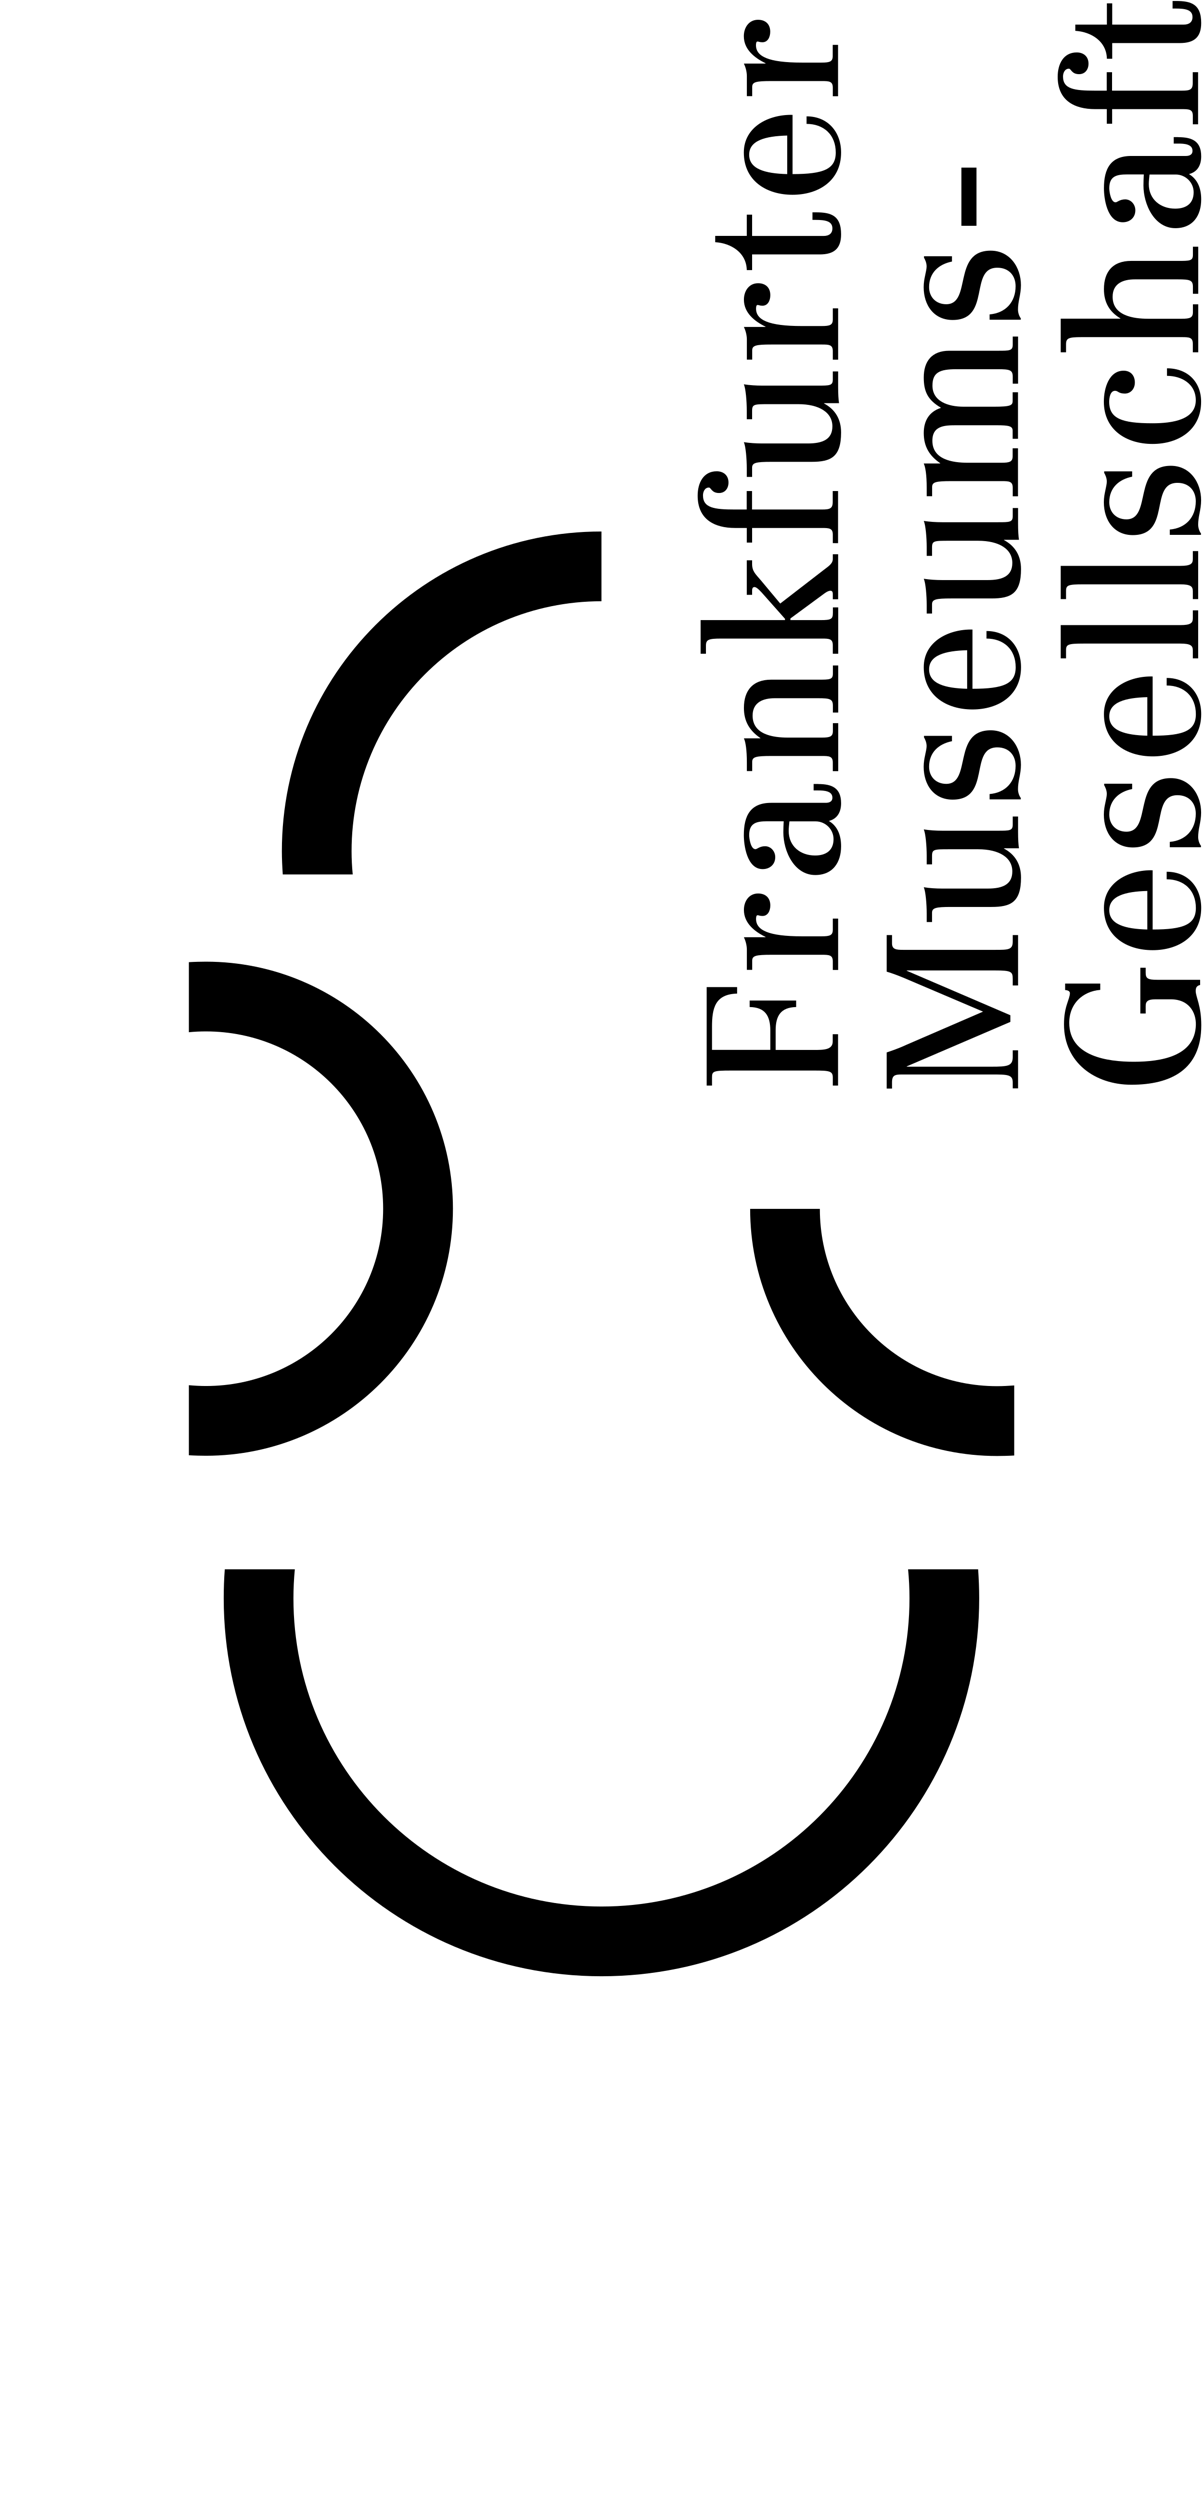 <svg xmlns="http://www.w3.org/2000/svg" xmlns:xlink="http://www.w3.org/1999/xlink" id="Ebene_1" x="0px" y="0px" viewBox="0 0 146.69 304.72" style="enable-background:new 0 0 146.69 304.72;" xml:space="preserve"><g>	<path d="M25.11,117.21c-0.54,0-1.4,0.02-2.08,0.06v8.54c0.69-0.07,1.38-0.1,2.08-0.1c11.94,0,21.61,9.68,21.61,21.61  c0,11.94-9.68,21.61-21.61,21.61c-0.7,0-1.4-0.04-2.08-0.1v8.54c0.68,0.04,1.54,0.06,2.08,0.06c16.61,0,30.12-13.51,30.12-30.12  C55.23,130.72,41.72,117.21,25.11,117.21z"></path>	<path d="M121.58,168.95c-11.94,0-21.61-9.68-21.61-21.61h-8.5c0,16.61,13.51,30.12,30.12,30.12c0.54,0,1.4-0.02,2.08-0.06v-8.54  C122.98,168.91,122.28,168.95,121.58,168.95z"></path>	<path d="M34.37,103.75c0,0.95,0.05,1.9,0.11,2.83h8.53c-0.09-0.93-0.14-1.88-0.14-2.83c0-16.83,13.64-30.47,30.47-30.47v-8.5  C51.82,64.77,34.37,82.22,34.37,103.75z"></path>	<path d="M110.73,191.27c0.11,1.17,0.17,2.35,0.17,3.54c0,20.74-16.82,37.56-37.56,37.56c-20.74,0-37.56-16.82-37.56-37.56  c0-1.2,0.06-2.38,0.17-3.54h-8.54c-0.09,1.17-0.13,2.35-0.13,3.54c0,25.44,20.62,46.06,46.06,46.06  c25.44,0,46.06-20.62,46.06-46.06c0-1.19-0.05-2.37-0.13-3.54H110.73z"></path></g><g>	<path d="M101.55,132.31v-0.97c0-0.81-0.41-0.86-2.32-0.86H89.12c-2.18,0-2.3,0.09-2.3,0.86v0.97h-0.65v-12h3.71v0.79  c-2.7,0.07-3.06,1.8-3.06,4.05v2.81h7.11v-2.36c0-1.8-0.65-2.84-2.52-2.86v-0.79h5.67v0.79c-1.89,0.04-2.5,1.08-2.5,2.84v2.39h4.64  c1.21,0,2.32,0,2.32-1.04v-0.88h0.65v6.26H101.55z"></path>	<path d="M101.55,118.22v-1.04c0-0.79-0.45-0.81-1.35-0.81h-6.14c-1.89,0-2.34,0.11-2.34,0.72v1.12h-0.65v-2.45  c0-0.56-0.16-1.1-0.36-1.53h2.63v-0.04c-1.33-0.65-2.63-1.67-2.63-3.29c0-1.04,0.61-2,1.73-2c0.92,0,1.49,0.54,1.49,1.46  c0,0.63-0.29,1.28-0.95,1.28c-0.38,0-0.43-0.09-0.61-0.09c-0.16,0-0.18,0.29-0.18,0.45c0,1.37,1.51,2.12,5.58,2.12h2.43  c1.01,0,1.35-0.13,1.35-0.81v-1.35h0.65v6.26H101.55z"></path>	<path d="M99.77,95.56c1.67,0,2.79,0.47,2.79,2.34c0,1.04-0.43,1.89-1.49,2.16c1.12,0.67,1.49,1.84,1.49,3.08  c0,1.98-1.01,3.51-3.15,3.51c-2.57,0-3.89-2.9-3.89-5.2c0-0.45,0.02-0.9,0.04-1.35h-2.03c-1.28,0-2.18,0.2-2.18,1.69  c0,0.38,0.18,1.71,0.77,1.71c0.2,0,0.5-0.36,1.17-0.36c0.72,0,1.24,0.63,1.24,1.33c0,0.9-0.67,1.46-1.53,1.46  c-1.94,0-2.3-2.95-2.3-4.14c0-2.39,0.81-3.94,3.33-3.94h6.66c0.45,0,0.81-0.16,0.81-0.63c0-0.83-1.04-0.88-1.73-0.88h-0.56v-0.79  H99.77z M96.26,100.11c-0.04,0.41-0.09,0.81-0.09,1.17c0,1.85,1.42,2.99,3.22,2.99c1.35,0,2.25-0.63,2.25-2  c0-1.19-0.99-2.16-2.18-2.16H96.26z"></path>	<path d="M101.55,93.99v-1.04c0-0.79-0.45-0.81-1.35-0.81h-6.14c-1.89,0-2.34,0.11-2.34,0.72v1.12h-0.65v-1.04  c0-1.58-0.16-2.52-0.36-2.95h2v-0.04c-1.35-0.92-2-2.07-2-3.67c0-2.14,1.1-3.44,3.31-3.44h5.74c1.42,0,1.8,0,1.8-0.74v-0.99h0.65  v5.74h-0.65V86c0-0.81-0.38-0.9-1.8-0.9h-5.29c-1.35,0-2.7,0.45-2.7,2.12c0,2.3,2.45,2.68,4.3,2.68h4.14  c1.01,0,1.35-0.13,1.35-0.81v-0.95h0.65v5.85H101.55z"></path>	<path d="M101.55,79.68v-1.04c0-0.79-0.45-0.81-1.35-0.81H87.95c-1.58,0-1.87,0.13-1.87,0.88v0.97h-0.65v-4.1h10.29v-0.16l-2.84-3.2  c-0.43-0.47-0.7-0.67-0.88-0.67c-0.14,0-0.29,0.07-0.29,0.43v0.52h-0.65v-4.21h0.65v0.45c0,0.9,0.43,1.24,1.04,1.96l2.39,2.86  l5.31-4.1c0.52-0.41,1.1-0.74,1.1-1.33v-0.58h0.65v5.49h-0.65v-0.63c0-0.34-0.14-0.41-0.29-0.41s-0.38,0.07-0.72,0.32l-4.16,3.06  v0.2h3.69c1.3,0,1.49-0.13,1.49-0.9v-0.65h0.65v5.65H101.55z"></path>	<path d="M101.55,66.2v-1.04c0-0.79-0.45-0.81-1.35-0.81h-8.49v1.78h-0.65v-1.78h-1.44c-2.5,0-4.55-1.04-4.55-3.94  c0-1.55,0.7-2.97,2.32-2.97c0.86,0,1.44,0.52,1.44,1.37c0,0.7-0.41,1.28-1.15,1.28c-0.92,0-0.97-0.67-1.24-0.67  c-0.5,0-0.72,0.52-0.72,0.95c0,1.53,1.35,1.73,3.89,1.73h1.44v-2.25h0.65v2.25h8.53c0.99,0,1.31-0.13,1.31-0.94v-1.31h0.65v6.35  H101.55z"></path>	<path d="M91.06,58.15v-1.06c0-1.13-0.13-2.72-0.36-3.2c0.7,0.11,1.49,0.16,2.23,0.16h5.58c1.76,0,2.99-0.47,2.99-2.09  c0-1.71-1.64-2.7-4.16-2.7h-3.56c-1.84,0-2.07,0-2.07,0.83v1.01h-0.65v-1.06c0-1.12-0.13-2.72-0.36-3.2  c0.7,0.11,1.49,0.16,2.23,0.16h6.82c1.42,0,1.8,0,1.8-0.74v-0.99h0.65v1.91c0,0.81,0.04,1.55,0.11,1.96h-1.82v0.04  c1.31,0.7,2.07,1.87,2.07,3.53c0,3.02-1.26,3.58-3.6,3.58h-4.91c-1.89,0-2.34,0.11-2.34,0.72v1.12H91.06z"></path>	<path d="M101.55,43.84V42.8c0-0.79-0.45-0.81-1.35-0.81h-6.14c-1.89,0-2.34,0.11-2.34,0.72v1.12h-0.65v-2.45  c0-0.56-0.16-1.1-0.36-1.53h2.63v-0.04c-1.33-0.65-2.63-1.67-2.63-3.29c0-1.04,0.61-2,1.73-2c0.92,0,1.49,0.54,1.49,1.46  c0,0.63-0.29,1.28-0.95,1.28c-0.38,0-0.43-0.09-0.61-0.09c-0.16,0-0.18,0.29-0.18,0.45c0,1.37,1.51,2.12,5.58,2.12h2.43  c1.01,0,1.35-0.13,1.35-0.81v-1.35h0.65v6.26H101.55z"></path>	<path d="M91.71,26.17v2.59h8.71c0.65,0,1.08-0.29,1.08-0.92c0-0.9-0.88-1.04-2.07-1.04h-0.36v-0.92h0.43c1.8,0,3.06,0.36,3.06,2.68  c0,1.78-0.9,2.45-2.61,2.45h-8.24v1.91h-0.65c-0.04-2.12-1.91-3.29-3.85-3.4v-0.77h3.85v-2.59H91.71z"></path>	<path d="M96.64,21.22c3.8,0,5.27-0.61,5.27-2.63c0-2.14-1.44-3.49-3.56-3.49v-0.92c2.61,0,4.21,1.91,4.21,4.41  c0,3.42-2.72,5.15-5.92,5.15c-3.22,0-5.94-1.73-5.94-5.15c0-3.2,3.13-4.66,5.94-4.59V21.22z M95.99,16.52  c-2.7,0.07-4.64,0.61-4.64,2.34c0,1.75,1.94,2.29,4.64,2.36V16.52z"></path>	<path d="M101.55,11.73v-1.04c0-0.79-0.45-0.81-1.35-0.81h-6.14c-1.89,0-2.34,0.11-2.34,0.72v1.12h-0.65V9.28  c0-0.56-0.16-1.1-0.36-1.53h2.63V7.7C92,7.05,90.7,6.03,90.7,4.41c0-1.04,0.61-2,1.73-2c0.92,0,1.49,0.54,1.49,1.46  c0,0.63-0.29,1.28-0.95,1.28c-0.38,0-0.43-0.09-0.61-0.09c-0.16,0-0.18,0.29-0.18,0.45c0,1.37,1.51,2.12,5.58,2.12h2.43  c1.01,0,1.35-0.13,1.35-0.81V5.47h0.65v6.26H101.55z"></path>	<path d="M123.49,132.67v-0.74c0-0.97-0.63-0.97-2.57-0.97h-10.96c-0.83,0-1.19,0.09-1.19,0.95v0.77h-0.65v-4.41  c0.5-0.16,1.49-0.5,2.34-0.9l9.41-4.07l-9.63-4.1c-0.86-0.36-1.62-0.63-2.12-0.77v-4.46h0.65v1.01c0,0.74,0.52,0.79,1.35,0.79  h11.21c1.62,0,2.16,0,2.16-1.01v-0.79h0.65v6.14h-0.65v-0.79c0-0.9-0.18-1.04-2.16-1.04h-10.76v0.04l12.63,5.42v0.81l-12.63,5.42  v0.04h10.35c1.89,0,2.57-0.07,2.57-1.17v-0.83h0.65v4.64H123.49z"></path>	<path d="M113,112.4v-1.06c0-1.13-0.13-2.72-0.36-3.2c0.7,0.11,1.49,0.16,2.23,0.16h5.58c1.76,0,2.99-0.47,2.99-2.09  c0-1.71-1.64-2.7-4.16-2.7h-3.56c-1.84,0-2.07,0-2.07,0.83v1.01H113v-1.06c0-1.12-0.13-2.72-0.36-3.2c0.7,0.11,1.49,0.16,2.23,0.16  h6.82c1.42,0,1.8,0,1.8-0.74v-0.99h0.65v1.91c0,0.81,0.04,1.55,0.11,1.96h-1.82v0.04c1.31,0.7,2.07,1.87,2.07,3.53  c0,3.02-1.26,3.58-3.6,3.58h-4.91c-1.89,0-2.34,0.11-2.34,0.72v1.12H113z"></path>	<path d="M116.08,89.69v0.65c-1.62,0.32-2.79,1.37-2.79,3.11c0,1.24,0.86,2.09,2.09,2.09c3.15,0,0.72-6.53,5.42-6.53  c2.34,0,3.69,2.03,3.69,4.21c0,0.54-0.09,1.08-0.2,1.62c-0.09,0.45-0.16,0.9-0.16,1.35c0,0.5,0.22,0.92,0.34,1.06v0.18h-3.8v-0.65  c1.94-0.16,3.17-1.49,3.17-3.44c0-1.28-0.81-2.25-2.23-2.25c-3.49,0-0.7,6.37-5.45,6.37c-2.29,0-3.53-1.8-3.53-4.01  c0-0.54,0.09-1.01,0.18-1.42c0.09-0.45,0.18-0.81,0.18-1.1c0-0.45-0.2-0.85-0.32-1.06v-0.18H116.08z"></path>	<path d="M118.58,83.95c3.8,0,5.27-0.61,5.27-2.63c0-2.14-1.44-3.49-3.56-3.49v-0.92c2.61,0,4.21,1.91,4.21,4.41  c0,3.42-2.72,5.15-5.92,5.15c-3.22,0-5.94-1.73-5.94-5.15c0-3.2,3.13-4.66,5.94-4.59V83.95z M117.93,79.25  c-2.7,0.07-4.64,0.61-4.64,2.34c0,1.75,1.94,2.29,4.64,2.36V79.25z"></path>	<path d="M113,74.8v-1.06c0-1.13-0.13-2.72-0.36-3.2c0.7,0.11,1.49,0.16,2.23,0.16h5.58c1.76,0,2.99-0.47,2.99-2.09  c0-1.71-1.64-2.7-4.16-2.7h-3.56c-1.84,0-2.07,0-2.07,0.83v1.01H113v-1.06c0-1.12-0.13-2.72-0.36-3.2c0.7,0.11,1.49,0.16,2.23,0.16  h6.82c1.42,0,1.8,0,1.8-0.74v-0.99h0.65v1.91c0,0.81,0.04,1.55,0.11,1.96h-1.82v0.04c1.31,0.7,2.07,1.87,2.07,3.53  c0,3.02-1.26,3.58-3.6,3.58h-4.91c-1.89,0-2.34,0.11-2.34,0.72v1.12H113z"></path>	<path d="M123.49,60.49v-1.04c0-0.79-0.45-0.81-1.35-0.81h-6.14c-1.89,0-2.34,0.11-2.34,0.72v1.12H113v-1.04  c0-1.58-0.16-2.52-0.36-2.95h2v-0.04c-1.35-0.92-2-2.07-2-3.67c0-1.46,0.63-2.59,2.07-3.06v-0.04c-1.55-0.92-2.07-1.91-2.07-3.67  c0-1.98,0.99-3.26,3.11-3.26h5.94c1.42,0,1.8,0,1.8-0.74v-0.99h0.65v5.74h-0.65V45.9c0-0.81-0.38-0.9-1.8-0.9h-5.09  c-2,0-2.9,0.38-2.9,2c0,1.89,1.85,2.57,3.8,2.57h3.71c2.03,0,2.27-0.16,2.27-0.72v-1.04h0.65v5.67h-0.65V52.5  c0-0.56-0.43-0.67-1.96-0.67h-4.86c-1.42,0-2.97,0.02-2.97,1.89c0,2.3,2.45,2.68,4.3,2.68h4.14c1.01,0,1.35-0.13,1.35-0.81v-0.95  h0.65v5.85H123.49z"></path>	<path d="M116.08,31.23v0.65c-1.62,0.32-2.79,1.37-2.79,3.11c0,1.24,0.86,2.09,2.09,2.09c3.15,0,0.72-6.53,5.42-6.53  c2.34,0,3.69,2.03,3.69,4.21c0,0.54-0.09,1.08-0.2,1.62c-0.09,0.45-0.16,0.9-0.16,1.35c0,0.5,0.22,0.92,0.34,1.06v0.18h-3.8v-0.65  c1.94-0.16,3.17-1.49,3.17-3.44c0-1.28-0.81-2.25-2.23-2.25c-3.49,0-0.7,6.37-5.45,6.37c-2.29,0-3.53-1.8-3.53-4.01  c0-0.54,0.09-1.01,0.18-1.42c0.09-0.45,0.18-0.81,0.18-1.1c0-0.45-0.2-0.85-0.32-1.06v-0.18H116.08z"></path>	<path d="M117.23,27.52v-7.09h1.84v7.09H117.23z"></path>	<path d="M134.16,119.86v0.79c-2.21,0.18-3.78,1.75-3.78,4.01c0,4.1,4.66,4.75,7.86,4.75c3.38,0,7.47-0.68,7.58-4.48  c0.04-1.6-0.9-3.17-3.13-3.13h-1.82c-0.86,0-1.17,0.22-1.17,0.81v0.92h-0.65v-5.58h0.65v0.61c0,0.72,0.29,0.86,1.42,0.86h5.22v0.63  c-0.27,0.07-0.54,0.18-0.54,0.72c0,0.74,0.68,1.78,0.68,4.19c0,5.4-3.69,7.25-8.53,7.25c-4.41,0-8.21-2.68-8.21-7.36  c0-1.12,0.18-1.89,0.36-2.45c0.18-0.58,0.36-0.99,0.36-1.35c0-0.25-0.25-0.36-0.58-0.38v-0.79H134.16z"></path>	<path d="M140.55,113.29c3.8,0,5.27-0.61,5.27-2.63c0-2.14-1.44-3.49-3.56-3.49v-0.92c2.61,0,4.21,1.91,4.21,4.41  c0,3.42-2.72,5.15-5.92,5.15c-3.22,0-5.94-1.73-5.94-5.15c0-3.2,3.13-4.66,5.94-4.59V113.29z M139.9,108.59  c-2.7,0.07-4.64,0.61-4.64,2.34c0,1.75,1.94,2.29,4.64,2.36V108.59z"></path>	<path d="M138.05,95.52v0.65c-1.62,0.32-2.79,1.37-2.79,3.11c0,1.24,0.86,2.09,2.09,2.09c3.15,0,0.72-6.53,5.42-6.53  c2.34,0,3.69,2.03,3.69,4.21c0,0.54-0.09,1.08-0.2,1.62c-0.09,0.45-0.16,0.9-0.16,1.35c0,0.5,0.22,0.92,0.34,1.06v0.18h-3.8v-0.65  c1.94-0.16,3.17-1.49,3.17-3.44c0-1.28-0.81-2.25-2.23-2.25c-3.49,0-0.7,6.37-5.45,6.37c-2.29,0-3.53-1.8-3.53-4.01  c0-0.54,0.09-1.01,0.18-1.42c0.09-0.45,0.18-0.81,0.18-1.1c0-0.45-0.2-0.85-0.32-1.06v-0.18H138.05z"></path>	<path d="M140.55,89.67c3.8,0,5.27-0.61,5.27-2.63c0-2.14-1.44-3.49-3.56-3.49v-0.92c2.61,0,4.21,1.91,4.21,4.41  c0,3.42-2.72,5.15-5.92,5.15c-3.22,0-5.94-1.73-5.94-5.15c0-3.2,3.13-4.66,5.94-4.59V89.67z M139.9,84.97  c-2.7,0.07-4.64,0.61-4.64,2.34c0,1.75,1.94,2.29,4.64,2.36V84.97z"></path>	<path d="M145.45,80.24v-0.97c0-0.58-0.27-0.83-1.53-0.83h-11.84c-1.85,0-2.09,0.11-2.09,0.81v0.99h-0.65v-4.05h14.58  c1.26,0,1.53-0.25,1.53-0.83v-0.97h0.65v5.85H145.45z"></path>	<path d="M145.45,73.02v-0.97c0-0.58-0.27-0.83-1.53-0.83h-11.84c-1.85,0-2.09,0.11-2.09,0.81v0.99h-0.65v-4.05h14.58  c1.26,0,1.53-0.25,1.53-0.83v-0.97h0.65v5.85H145.45z"></path>	<path d="M138.05,57.45v0.65c-1.62,0.32-2.79,1.37-2.79,3.11c0,1.24,0.86,2.09,2.09,2.09c3.15,0,0.72-6.53,5.42-6.53  c2.34,0,3.69,2.03,3.69,4.21c0,0.54-0.09,1.08-0.2,1.62c-0.09,0.45-0.16,0.9-0.16,1.35c0,0.5,0.22,0.92,0.34,1.06v0.18h-3.8v-0.65  c1.94-0.16,3.17-1.49,3.17-3.44c0-1.28-0.81-2.25-2.23-2.25c-3.49,0-0.7,6.37-5.45,6.37c-2.29,0-3.53-1.8-3.53-4.01  c0-0.54,0.09-1.01,0.18-1.42c0.09-0.45,0.18-0.81,0.18-1.1c0-0.45-0.2-0.85-0.32-1.06v-0.18H138.05z"></path>	<path d="M142.3,44.89c2.57,0,4.16,1.71,4.16,4.07c0,3.42-2.72,5.15-5.92,5.15c-3.22,0-5.94-1.73-5.94-5.15  c0-1.69,0.65-3.78,2.41-3.78c0.88,0,1.37,0.61,1.37,1.44c0,0.79-0.52,1.35-1.22,1.35c-0.79,0-0.81-0.34-1.19-0.34  c-0.61,0-0.72,0.9-0.72,1.33c0,2.03,1.46,2.63,5.29,2.63c2.5,0,5.27-0.45,5.27-2.81c0-1.96-1.69-2.97-3.51-2.97V44.89z"></path>	<path d="M145.45,42.94V41.9c0-0.79-0.45-0.81-1.35-0.81h-12.24c-1.58,0-1.87,0.13-1.87,0.88v0.97h-0.65v-4.1h7.27v-0.04  c-1.35-0.81-2-1.96-2-3.56c0-2.14,1.1-3.44,3.31-3.44h5.74c1.42,0,1.8,0,1.8-0.74v-0.99h0.65v5.74h-0.65v-0.86  c0-0.81-0.38-0.9-1.8-0.9h-5.29c-1.35,0-2.7,0.45-2.7,2.12c0,2.3,2.5,2.68,4.3,2.68h4.14c1.01,0,1.35-0.13,1.35-0.81v-0.95h0.65  v5.85H145.45z"></path>	<path d="M143.68,16.72c1.67,0,2.79,0.47,2.79,2.34c0,1.04-0.43,1.89-1.49,2.16c1.12,0.67,1.49,1.84,1.49,3.08  c0,1.98-1.01,3.51-3.15,3.51c-2.57,0-3.89-2.9-3.89-5.2c0-0.45,0.02-0.9,0.04-1.35h-2.03c-1.28,0-2.18,0.2-2.18,1.69  c0,0.38,0.18,1.71,0.77,1.71c0.2,0,0.5-0.36,1.17-0.36c0.72,0,1.24,0.63,1.24,1.33c0,0.9-0.67,1.46-1.53,1.46  c-1.94,0-2.3-2.95-2.3-4.14c0-2.39,0.81-3.94,3.33-3.94h6.66c0.45,0,0.81-0.16,0.81-0.63c0-0.83-1.04-0.88-1.73-0.88h-0.56v-0.79  H143.68z M140.17,21.27c-0.04,0.41-0.09,0.81-0.09,1.17c0,1.85,1.42,2.99,3.22,2.99c1.35,0,2.25-0.63,2.25-2  c0-1.19-0.99-2.16-2.18-2.16H140.17z"></path>	<path d="M145.45,15.15v-1.04c0-0.79-0.45-0.81-1.35-0.81h-8.49v1.78h-0.65V13.3h-1.44c-2.5,0-4.55-1.04-4.55-3.94  c0-1.55,0.7-2.97,2.32-2.97c0.86,0,1.44,0.52,1.44,1.37c0,0.7-0.41,1.28-1.15,1.28c-0.92,0-0.97-0.67-1.24-0.67  c-0.5,0-0.72,0.52-0.72,0.95c0,1.53,1.35,1.73,3.89,1.73h1.44V8.8h0.65v2.25h8.53c0.99,0,1.31-0.13,1.31-0.94V8.8h0.65v6.35H145.45  z"></path>	<path d="M135.62,0.41V3h8.71c0.65,0,1.08-0.29,1.08-0.92c0-0.9-0.88-1.04-2.07-1.04h-0.36V0.12h0.43c1.8,0,3.06,0.36,3.06,2.68  c0,1.78-0.9,2.45-2.61,2.45h-8.24v1.91h-0.65c-0.04-2.12-1.91-3.29-3.85-3.4V3h3.85V0.41H135.62z"></path></g></svg>